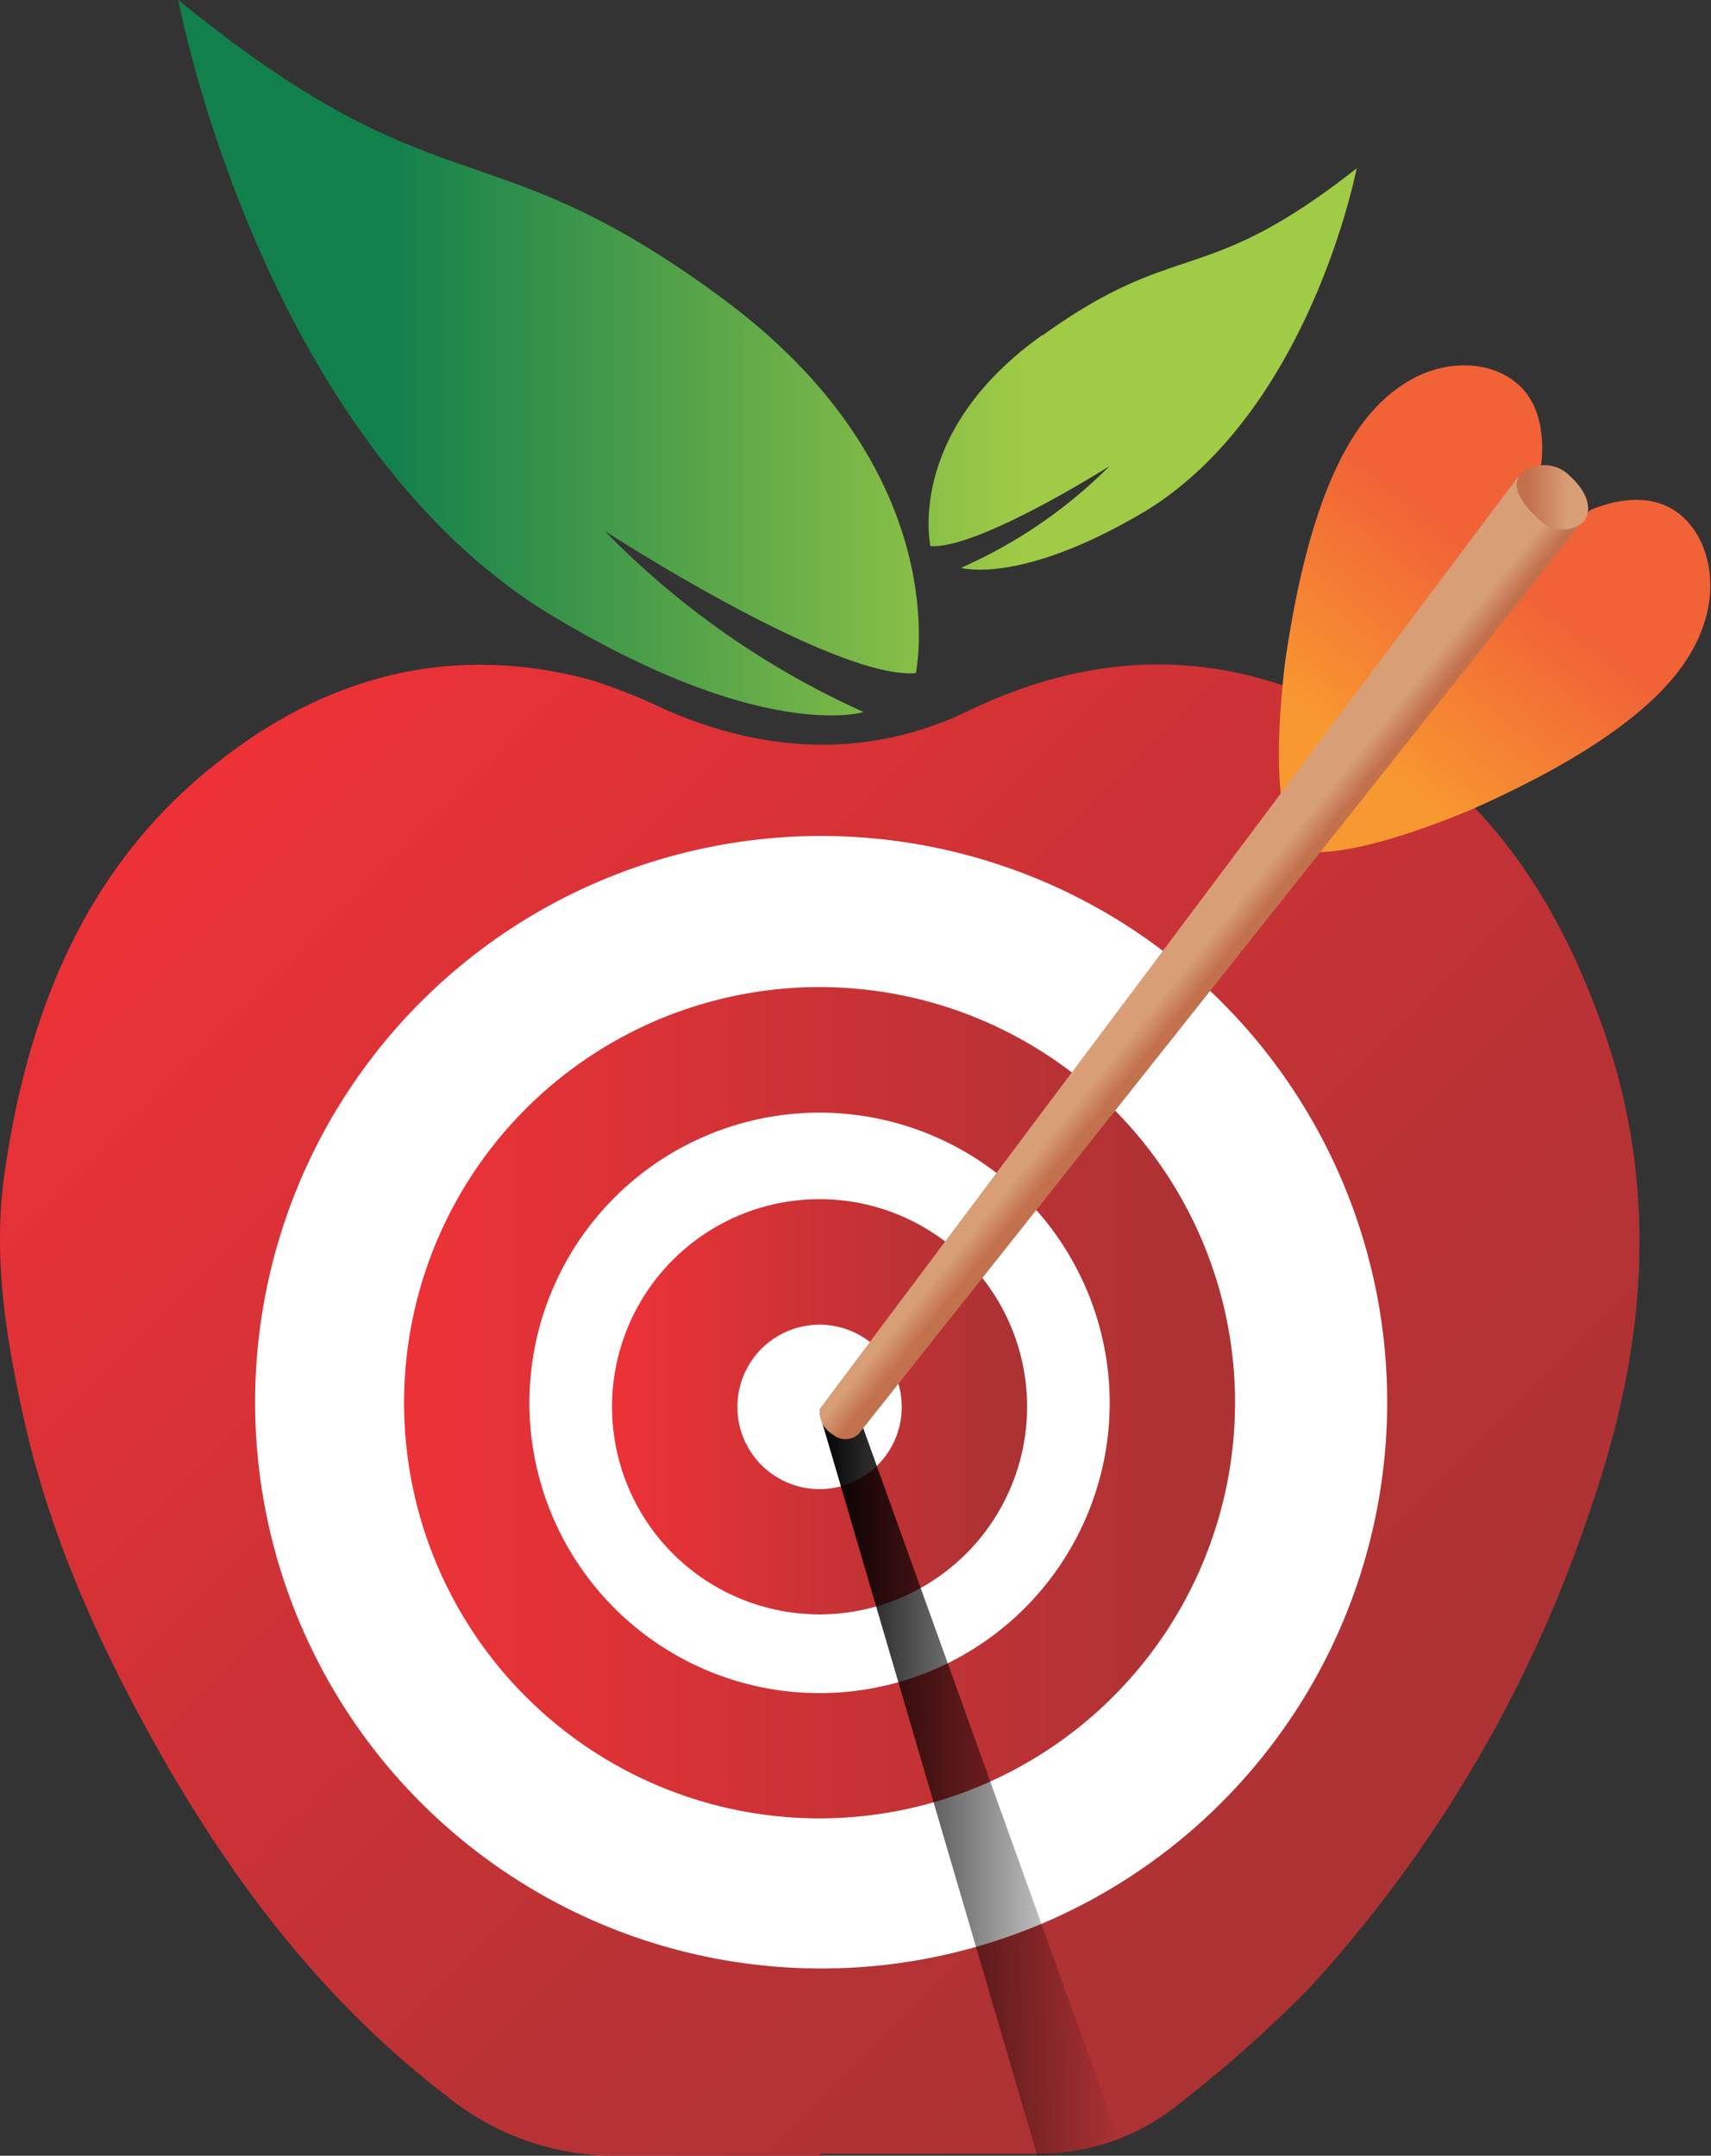 <svg viewBox="0 0 122.84 154.71" xmlns="http://www.w3.org/2000/svg" xmlns:xlink="http://www.w3.org/1999/xlink">
    <rect x="0" y="0" width="122.84" height="154.71" fill="#333333" stroke="none"/>
    <linearGradient id="a" gradientUnits="userSpaceOnUse" x1="17.13" x2="100.57" y1="52.82" y2="136.25">
        <stop offset="0" stop-color="#ed3237" />
        <stop offset=".1" stop-color="#e53237" />
        <stop offset=".66" stop-color="#bc3235" />
        <stop offset=".94" stop-color="#ad3234" />
    </linearGradient>
    <linearGradient id="b" gradientUnits="userSpaceOnUse" x1="94.01" x2="113.19" y1="58.55" y2="34.16">
        <stop offset=".18" stop-color="#f89830" />
        <stop offset=".72" stop-color="#f16237" />
    </linearGradient>
    <linearGradient id="c" gradientUnits="userSpaceOnUse" x1="12.76" x2="97.35" y1="25.67" y2="25.67">
        <stop offset=".18" stop-color="#12804c" />
        <stop offset=".72" stop-color="#a0cb46" />
    </linearGradient>
    <linearGradient id="d" gradientUnits="userSpaceOnUse" x1="29.02" x2="88.67" y1="100.68" y2="100.68">
        <stop offset="0" stop-color="#ed3237" />
        <stop offset=".94" stop-color="#ad3234" />
    </linearGradient>
    <linearGradient id="e" x1="43.95" x2="73.74" xlink:href="#d" y1="100.97" y2="100.97" />
    <linearGradient id="f" gradientUnits="userSpaceOnUse" x1="58.85" x2="80.35" y1="128.07" y2="128.07">
        <stop offset="0" />
        <stop offset="1" stop-opacity="0" />
    </linearGradient>
    <linearGradient id="g" gradientTransform="translate(-7.3 -4.01)" gradientUnits="userSpaceOnUse" x1="94.39" x2="91.83" y1="74.75" y2="72.69">
        <stop offset=".18" stop-color="#c2714d" />
        <stop offset=".72" stop-color="#d89f77" />
    </linearGradient>
    <linearGradient id="h" x1="116.19" x2="121.32" xlink:href="#g" y1="39.7" y2="39.7" />
    <path d="m58.89 154.71c-5 0-10 0-15 0a19.16 19.16 0 0 1 -11.89-4.34c-8.5-6.52-14.93-14.83-20.22-24.06-4.48-7.82-8.23-16-10.16-24.91-1.24-5.68-2.13-11.4-1.29-17.23 1.61-11.17 5.55-21.39 14.47-28.79 8-6.65 17.2-9.36 27.52-6.61a40.79 40.79 0 0 1 5.61 2.23c7.21 3.1 14.57 3.42 21.63 0 10.61-5.09 20.63-4.23 30.32 2 7.69 5 12.24 12.34 15.25 20.91 4.05 11.57 3 23-.9 34.26a95.39 95.39 0 0 1 -20.13 34.4 94 94 0 0 1 -9.6 8.54 16 16 0 0 1 -10.29 3.46c-5.1 0-10.21 0-15.32 0z" fill="url(#a)" />
    <circle cx="58.92" cy="100.67" fill="#fff" r="40.62" transform="matrix(.122 -.993 .993 .122 -48.2 146.86)" />
    <path d="m109.34 27.93c-1.9-2.08-5.45-2.26-8.27-.55s-6.74 5.7-8.82 20.22c-1.23 10.48.55 12.5.55 12.5l17.83-26.65s.61-3.45-1.29-5.52zm10.43 8.45c-2.51-1.27-5.64.25-5.64.25l-20.79 24.37s2.42 1.17 12.16-2.84c13.39-5.92 16.15-10.78 17-13.95s-.21-6.56-2.73-7.83z" fill="url(#b)" />
    <path d="m51.8 21.37c-17-12.54-20-5.89-39-21.37 0 0 5.73 30.66 26 43.67 15.79 9.75 23.2 7.43 23.2 7.43a60.75 60.75 0 0 1 -18.59-13s16.45 10.68 22.34 10.21c0 0 3.09-14.4-13.95-26.94zm23 2.7c-9.83 7-8 15.12-8 15.12 3.39.26 12.86-5.74 12.86-5.74a35.1 35.1 0 0 1 -10.66 7.3s4.29 1.3 13.4-4.17c11.7-7.3 15-24.5 15-24.5-11.03 8.69-12.73 4.92-22.55 11.99z" fill="url(#c)" />
    <path d="m58.84 130.5a29.83 29.83 0 1 1 29.83-29.82 29.86 29.86 0 0 1 -29.83 29.82zm0-50.65a20.83 20.83 0 1 0 20.83 20.83 20.85 20.85 0 0 0 -20.83-20.83z" fill="url(#d)" />
    <path d="m58.84 115.86a14.9 14.9 0 1 1 14.9-14.86 14.91 14.91 0 0 1 -14.9 14.86zm0-20.79a5.9 5.9 0 1 0 5.9 5.9 5.9 5.9 0 0 0 -5.9-5.9z" fill="url(#e)" />
    <g fill-rule="evenodd">
        <path d="m61.6 101.45h-2.76l15.63 53.26 3.12-.38a9.78 9.78 0 0 0 2.76-.74z" fill="url(#f)" />
        <path d="m109 34.2-50.14 66.9a1.87 1.87 0 0 0 .92 1.84 1.41 1.41 0 0 0 1.84 0l51.64-65.06z" fill="url(#g)" />
        <path d="m112.71 34.17a2.53 2.53 0 0 0 -3.53-.14c-.8.92.2 2.28 1.35 3.28a2.32 2.32 0 0 0 3.12.18c.8-.92.21-2.32-.94-3.32z" fill="url(#h)" />
    </g>
</svg>